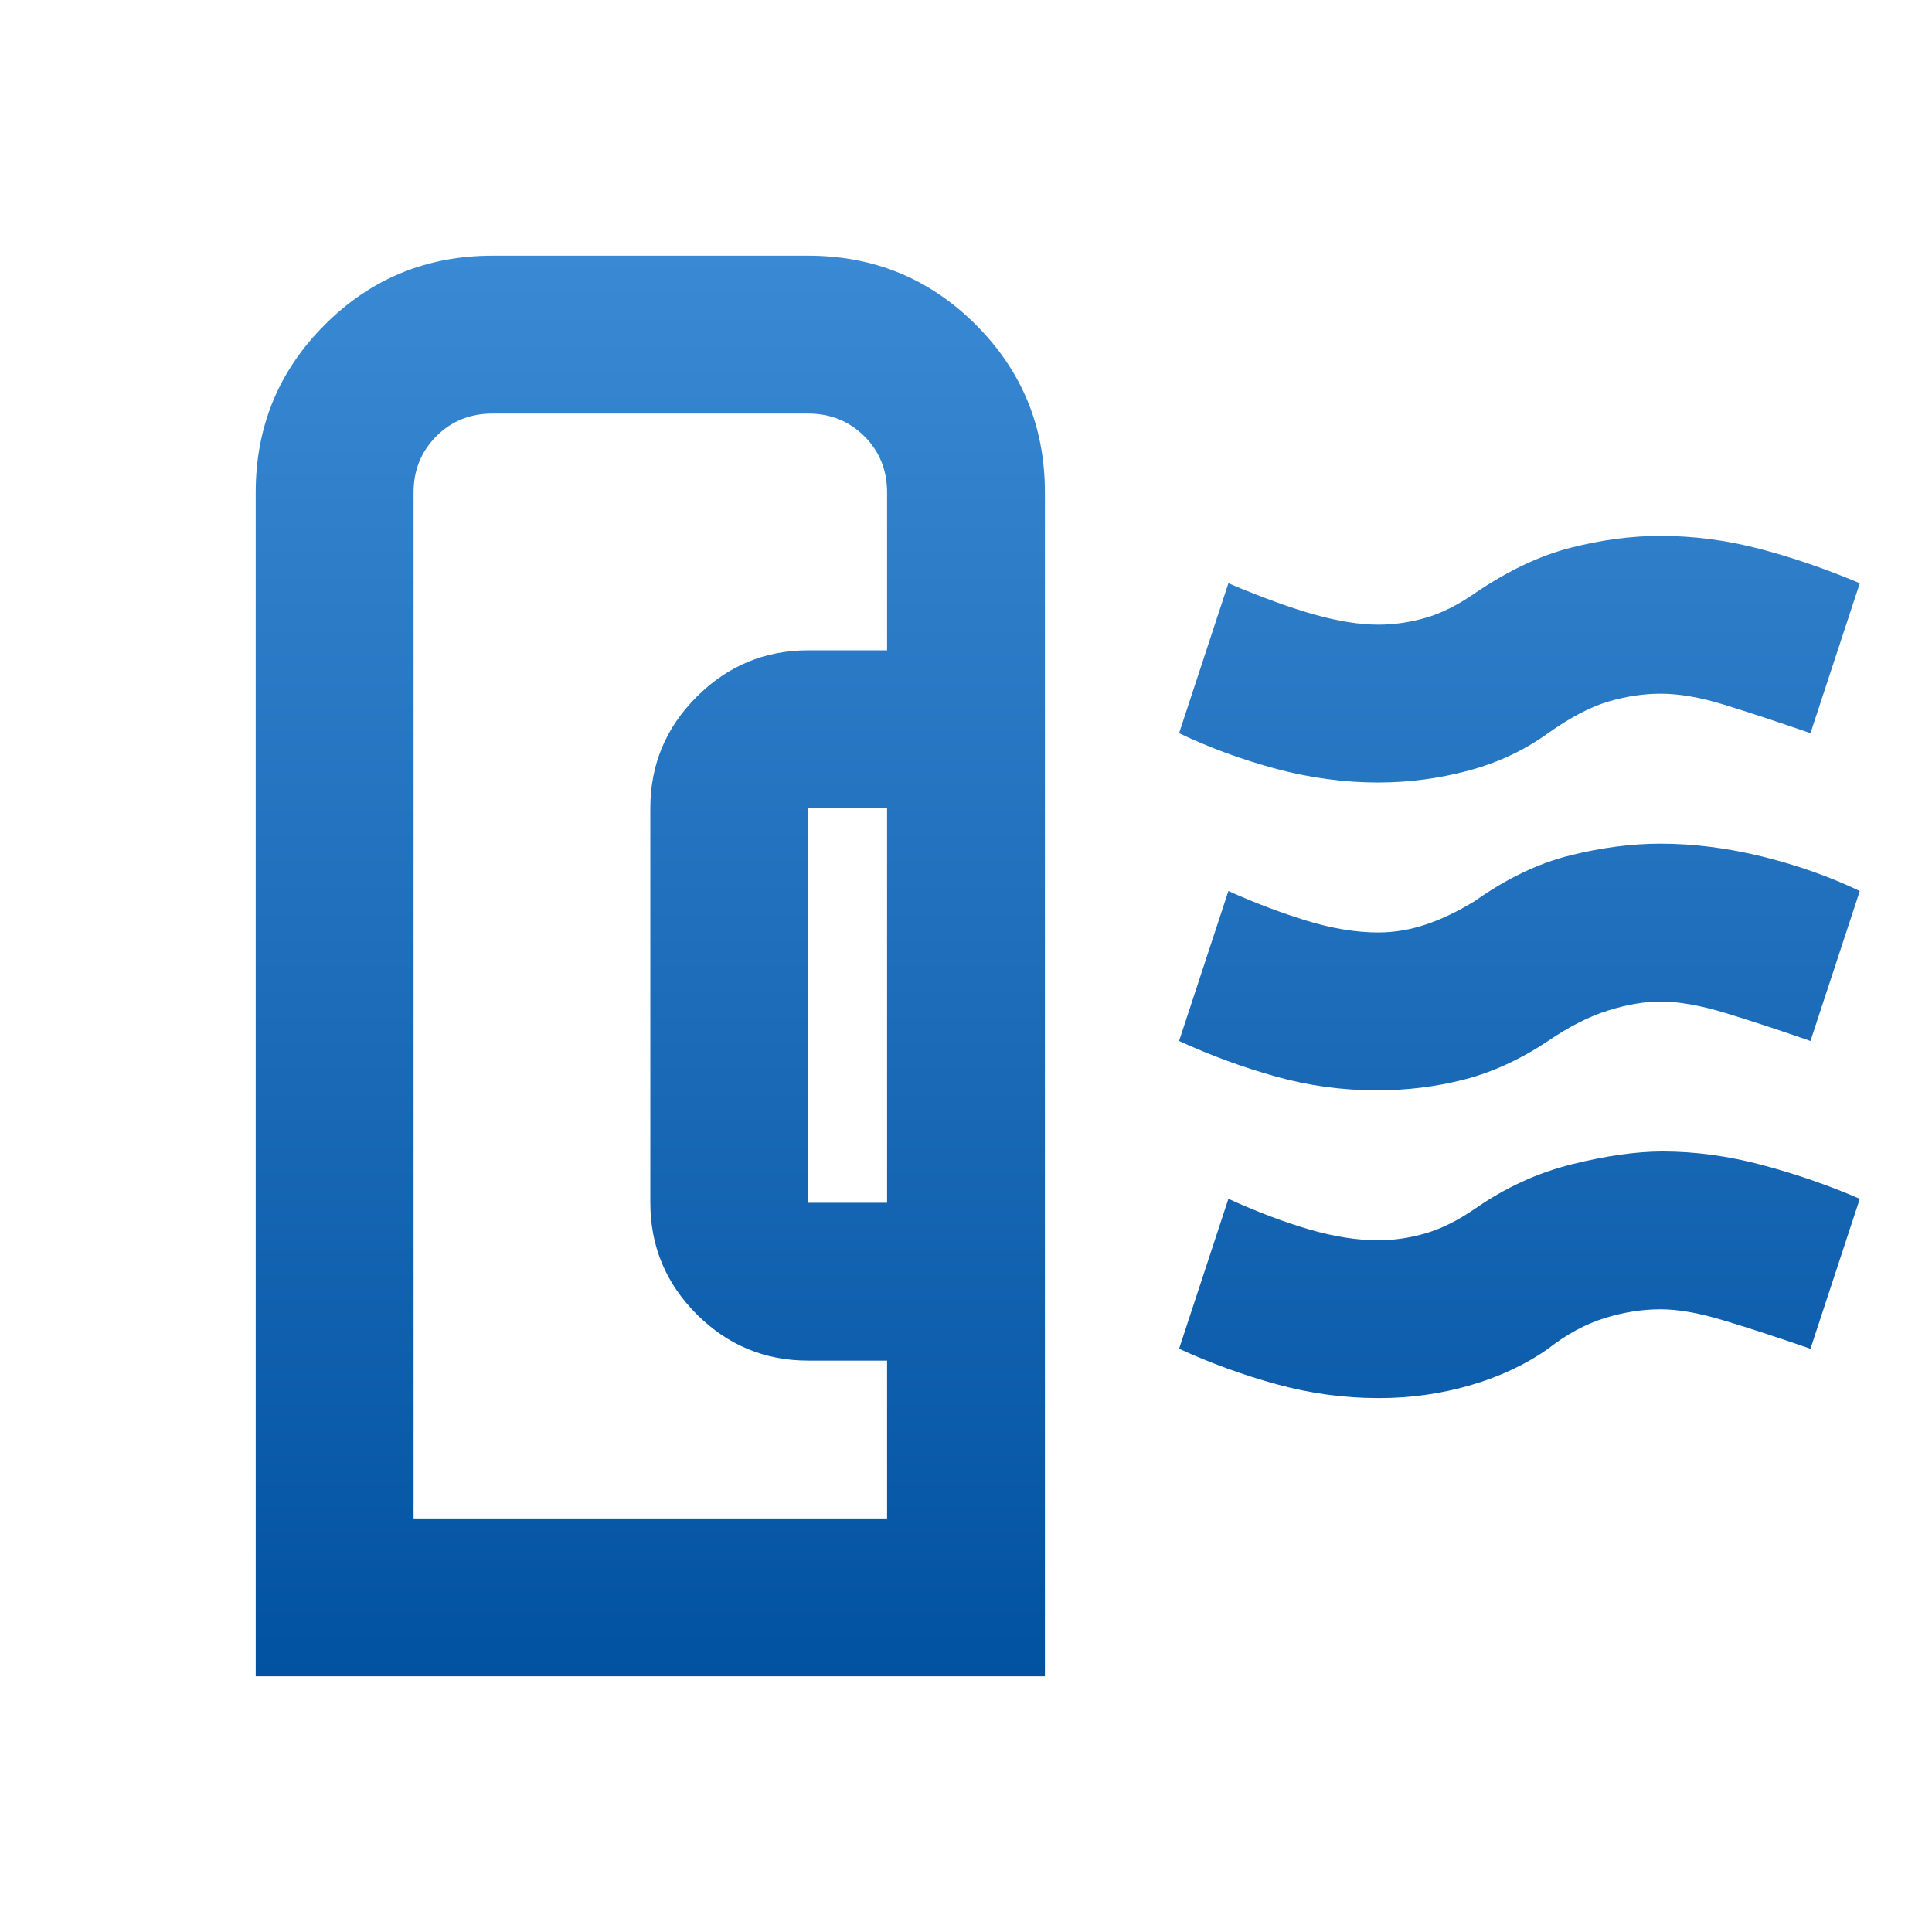 <?xml version="1.0" encoding="UTF-8"?>
<svg xmlns="http://www.w3.org/2000/svg" width="51" height="51" viewBox="0 0 51 51" fill="none">
  <path d="M6.75 44.25V13C6.75 11.264 7.358 9.788 8.573 8.573C9.788 7.358 11.264 6.75 13 6.75H21.333C23.069 6.75 24.545 7.358 25.76 8.573C26.976 9.788 27.583 11.264 27.583 13V44.25H6.75ZM21.333 31.75H23.417V21.333H21.333V31.75ZM10.917 40.083H23.417V35.917H21.333C20.188 35.917 19.207 35.509 18.392 34.694C17.576 33.879 17.168 32.897 17.167 31.75V21.333C17.167 20.188 17.575 19.207 18.392 18.392C19.208 17.576 20.189 17.168 21.333 17.167H23.417V13C23.417 12.41 23.217 11.915 22.817 11.517C22.417 11.118 21.922 10.918 21.333 10.917H13C12.41 10.917 11.915 11.117 11.517 11.517C11.118 11.917 10.918 12.411 10.917 13V40.083ZM36.333 28.781C35.431 28.781 34.545 28.66 33.677 28.417C32.809 28.174 31.958 27.861 31.125 27.479L32.427 23.521C33.121 23.833 33.808 24.094 34.485 24.302C35.163 24.51 35.797 24.615 36.385 24.615C36.802 24.615 37.219 24.545 37.635 24.406C38.052 24.267 38.486 24.059 38.938 23.781C39.771 23.191 40.604 22.792 41.438 22.583C42.271 22.375 43.069 22.271 43.833 22.271C44.701 22.271 45.596 22.384 46.517 22.61C47.438 22.837 48.297 23.14 49.094 23.521L47.792 27.479C46.993 27.201 46.256 26.958 45.579 26.75C44.903 26.542 44.321 26.438 43.833 26.438C43.417 26.438 42.957 26.516 42.454 26.673C41.951 26.83 41.422 27.099 40.865 27.479C40.135 27.965 39.398 28.304 38.652 28.496C37.906 28.688 37.133 28.783 36.333 28.781ZM36.385 20.656C35.483 20.656 34.58 20.535 33.677 20.292C32.774 20.049 31.924 19.736 31.125 19.354L32.427 15.396C33.33 15.778 34.094 16.056 34.719 16.229C35.344 16.403 35.899 16.49 36.385 16.49C36.802 16.49 37.219 16.429 37.635 16.308C38.052 16.188 38.486 15.97 38.938 15.656C39.806 15.066 40.648 14.667 41.465 14.458C42.281 14.25 43.071 14.146 43.833 14.146C44.701 14.146 45.569 14.259 46.438 14.485C47.306 14.712 48.191 15.015 49.094 15.396L47.792 19.354C46.889 19.042 46.125 18.79 45.5 18.598C44.875 18.406 44.319 18.311 43.833 18.312C43.382 18.312 42.922 18.382 42.452 18.521C41.983 18.66 41.453 18.938 40.865 19.354C40.24 19.806 39.537 20.135 38.756 20.344C37.976 20.552 37.185 20.656 36.385 20.656ZM36.385 36.906C35.483 36.906 34.589 36.785 33.704 36.542C32.819 36.299 31.96 35.986 31.125 35.604L32.427 31.646C33.191 31.993 33.903 32.263 34.562 32.454C35.222 32.646 35.83 32.741 36.385 32.74C36.802 32.74 37.219 32.678 37.635 32.556C38.052 32.434 38.486 32.217 38.938 31.906C39.736 31.351 40.587 30.96 41.49 30.735C42.392 30.51 43.191 30.397 43.885 30.396C44.754 30.396 45.639 30.517 46.542 30.76C47.444 31.003 48.295 31.299 49.094 31.646L47.792 35.604C46.889 35.292 46.117 35.04 45.475 34.848C44.833 34.656 44.286 34.561 43.833 34.562C43.347 34.562 42.853 34.641 42.35 34.798C41.847 34.955 41.352 35.224 40.865 35.604C40.274 36.021 39.589 36.342 38.808 36.569C38.028 36.795 37.22 36.908 36.385 36.906Z" fill="url(#paint0_linear_557_3576)"></path>
  <defs>
    <linearGradient id="paint0_linear_557_3576" x1="27.922" y1="6.75" x2="27.922" y2="44.25" gradientUnits="userSpaceOnUse">
      <stop stop-color="#3A89D4"></stop>
      <stop offset="1" stop-color="#0152A1"></stop>
    </linearGradient>
  </defs>
</svg>
